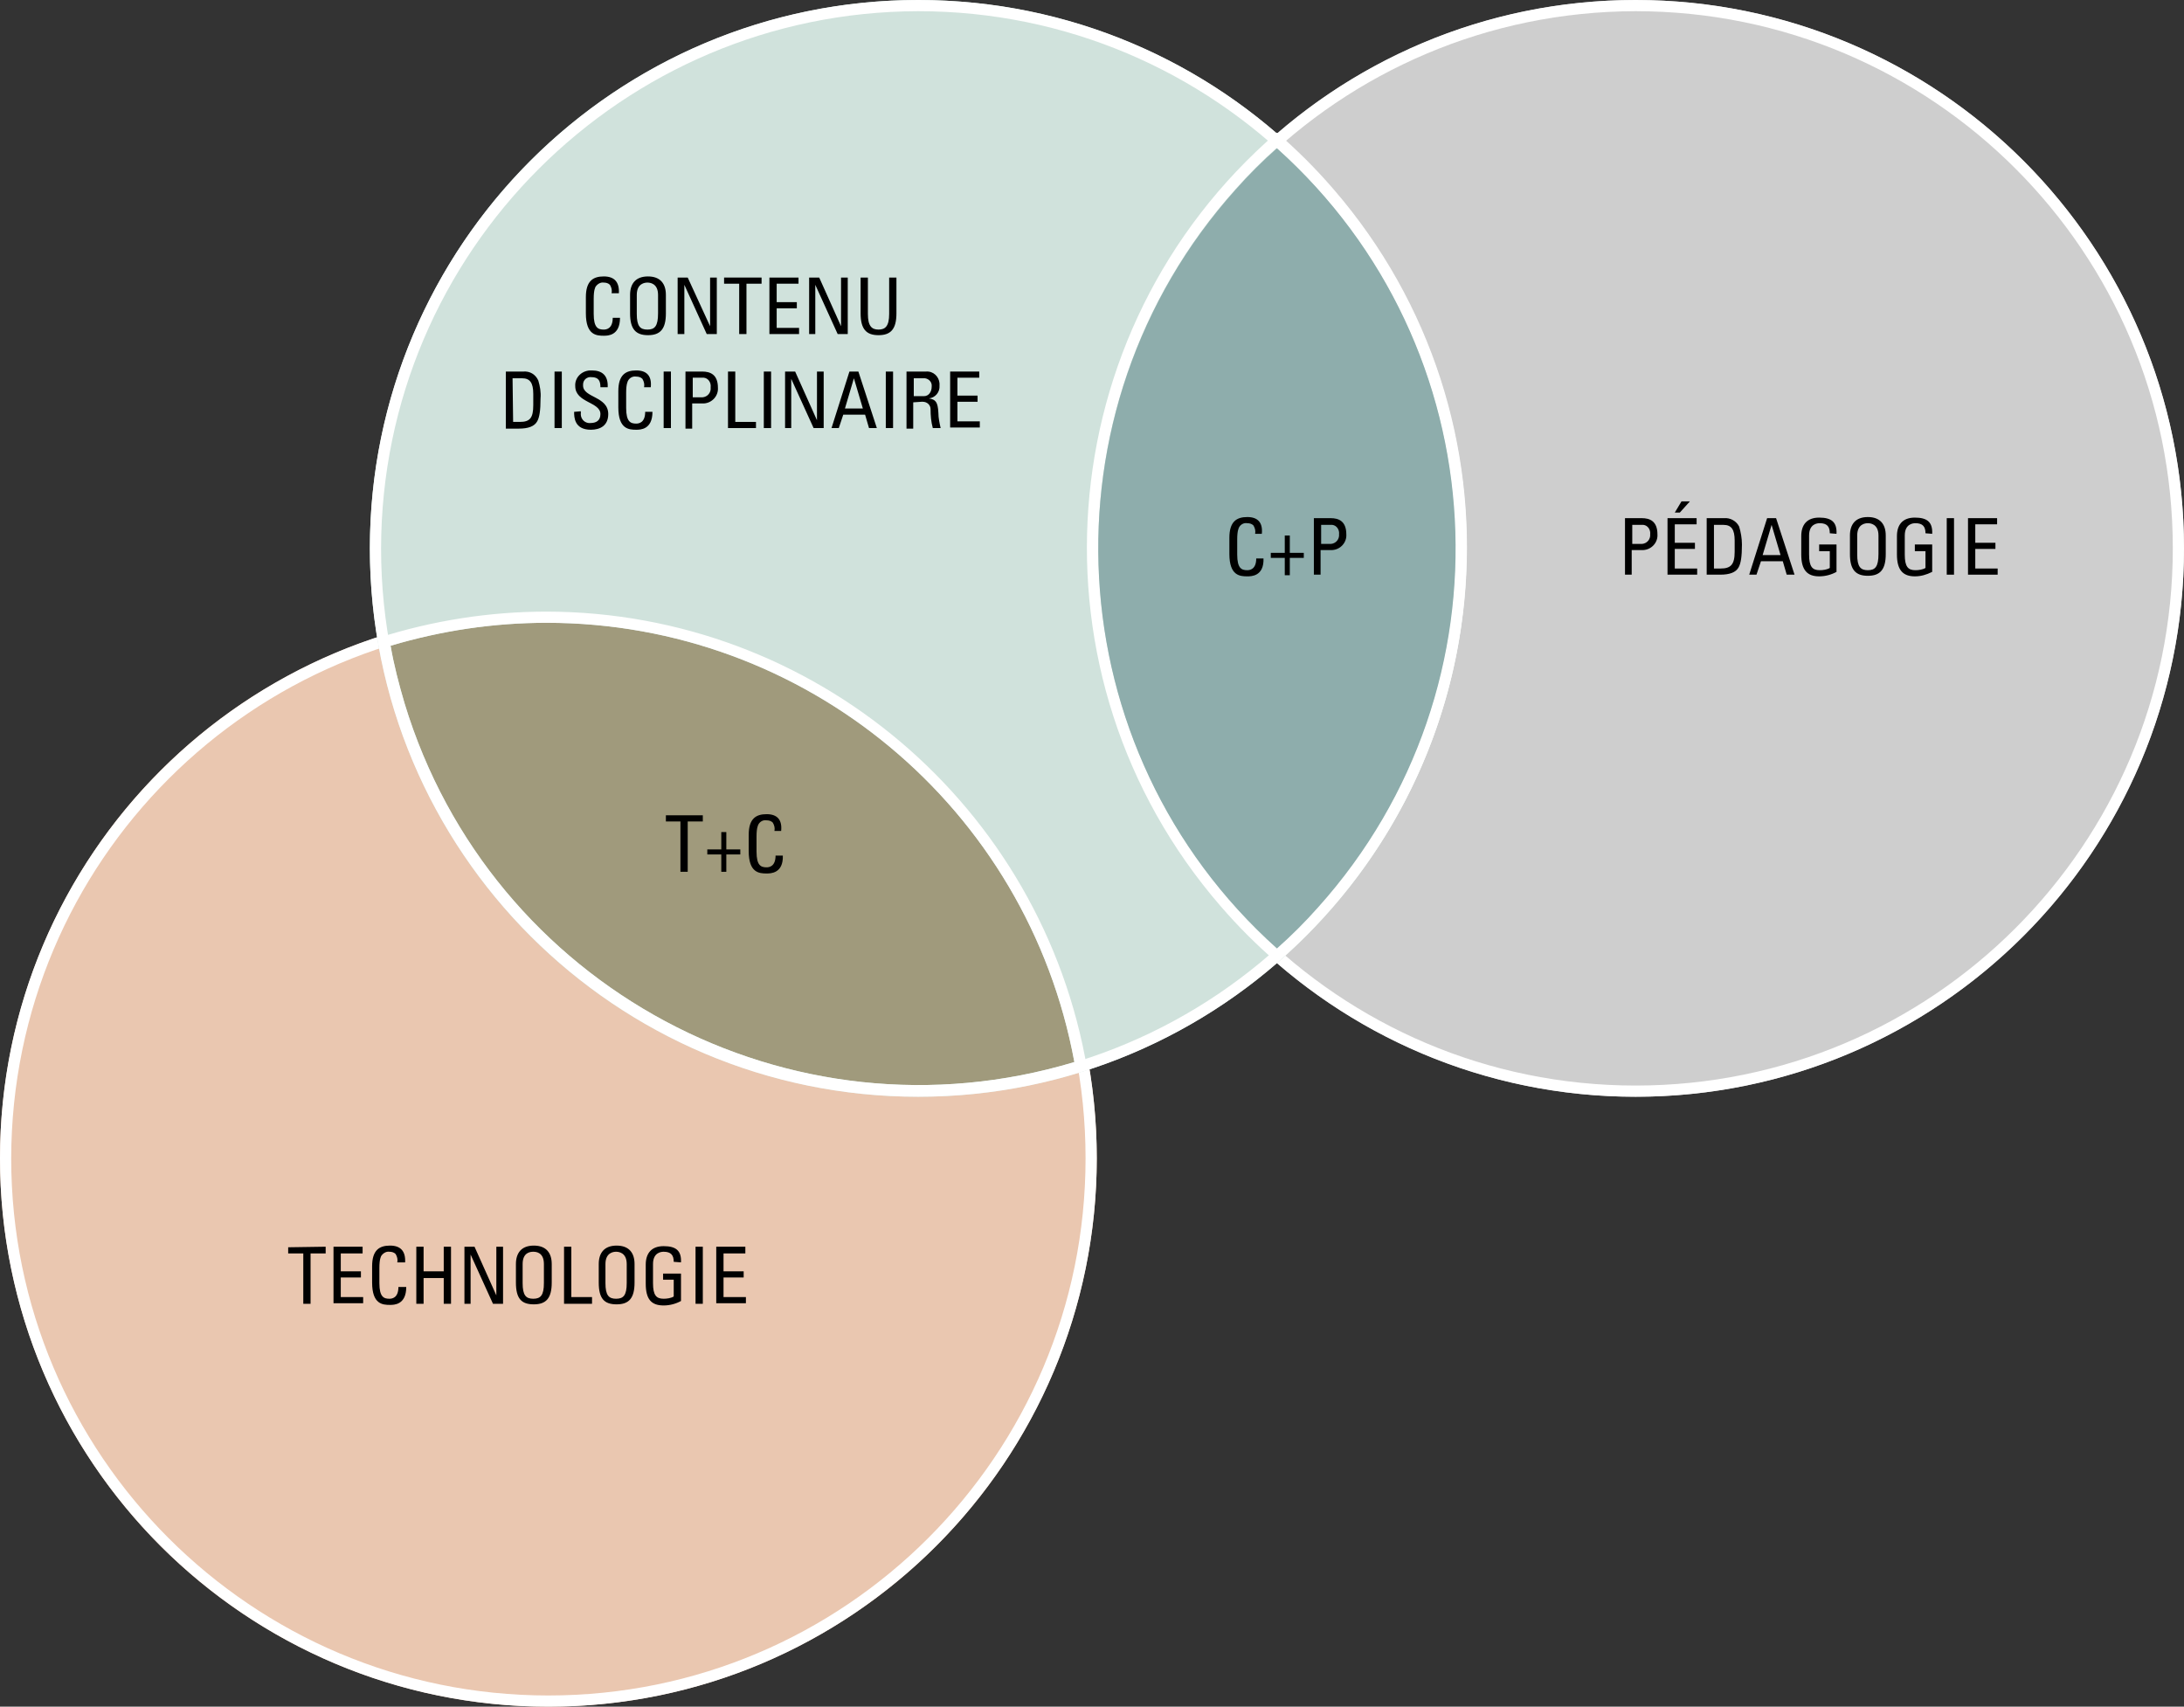 <?xml version="1.0" encoding="utf-8"?>
<!-- Generator: Adobe Illustrator 24.0.0, SVG Export Plug-In . SVG Version: 6.00 Build 0)  -->
<svg version="1.1" id="Calque_1" xmlns="http://www.w3.org/2000/svg" xmlns:xlink="http://www.w3.org/1999/xlink" x="0px" y="0px"
	 viewBox="0 0 390.3 305" style="enable-background:new 0 0 390.3 305;" xml:space="preserve">
<rect x="0" y="0" width="390.3" height="305" fill="#333333" stroke="none"/>
<style type="text/css">
	.st0{fill:#EAC7B0;}
	.st1{fill:#FFFFFF;}
	.st2{fill:#CECECE;}
	.st3{fill:#D0E2DC;}
	.st4{fill:#A09A7C;}
	.st5{fill:#8EADAC;}
</style>
<title>Sec_diff_M3_sch_decalage</title>
<g id="Calque_1-2">
	<circle class="st0" cx="98" cy="207" r="98"/>
	<path class="st1" d="M98,111c53,0,96,43,96,96s-43,96-96,96S2,260,2,207C2.1,154,45,111.1,98,111 M98,109c-54.1,0-98,43.9-98,98
		s43.9,98,98,98s98-43.9,98-98S152.1,109,98,109z"/>
	<circle class="st2" cx="292.3" cy="98" r="98"/>
	<path class="st1" d="M292.3,2c53,0,96,43,96,96s-43,96-96,96s-96-43-96-96C196.3,45,239.3,2.1,292.3,2 M292.3,0
		c-54.1,0-98,43.9-98,98s43.9,98,98,98s98-43.9,98-98S346.4,0,292.3,0z"/>
	<circle class="st3" cx="164.1" cy="98" r="98"/>
	<path class="st1" d="M164.1,2c53,0,96,43,96,96s-43,96-96,96s-96-43-96-96C68.2,45,111.2,2.1,164.1,2 M164.1,0
		c-54.1,0-98,43.9-98,98s43.9,98,98,98s98-43.9,98-98S218.3,0,164.1,0z"/>
	<path d="M109.3,52.4c0.1-0.5,0-1-0.3-1.5c-0.3-0.3-0.7-0.4-1.1-0.4c-0.6-0.1-1.2,0.3-1.5,0.8c0,0.1-0.3,0.4-0.3,2.1v2.7
		c0,2.5,0.8,2.8,1.8,2.8c0.4,0,1.6-0.1,1.6-2.1h1.3c0,3.2-2.2,3.2-2.9,3.2c-1.3,0-3.2-0.1-3.2-4v-2.9c0-2.9,1.3-3.7,3.2-3.7
		s2.8,1,2.7,3H109.3z"/>
	<path d="M112.6,56v-3.3c0-2,1-3.3,3.2-3.3s3.2,1.3,3.2,3.3V56c0,2.8-1,3.9-3.2,3.9S112.6,58.8,112.6,56z M117.6,56v-3.3
		c0-2.1-1.5-2.2-1.9-2.2s-1.9,0.1-1.9,2.2v3.4c0,2.2,0.6,2.8,1.9,2.8S117.6,58.3,117.6,56L117.6,56z"/>
	<path d="M128.1,49.6v10.1h-1.8l-4-8.8l0,0v8.8h-1.2V49.6h1.8l4,8.7l0,0v-8.7H128.1z"/>
	<path d="M136.1,49.6v1.1h-2.7v9h-1.3v-9h-2.7v-1.1H136.1z"/>
	<path d="M137.5,59.7V49.6h5.2v1.1h-3.9V54h3.6v1.1h-3.6v3.5h4v1.1L137.5,59.7z"/>
	<path d="M151.5,49.6v10.1h-1.8l-4-8.8l0,0v8.8h-1.1V49.6h1.8l3.9,8.7l0,0v-8.7H151.5z"/>
	<path d="M153.8,49.6h1.3v6.5c0,2.2,0.7,2.8,1.9,2.8s1.9-0.6,1.9-2.8v-6.5h1.3V56c0,2.8-1,3.9-3.2,3.9s-3.2-1.1-3.2-3.9V49.6z"/>
	<path d="M90.4,66.4h3.1c1.2-0.1,2.2,0.5,2.7,1.6c0.3,1,0.5,2.1,0.4,3.2c0,2.2-0.2,3.4-0.6,4.1c-0.5,0.9-1.6,1.3-3.3,1.3h-2.3V66.4z
		 M91.7,75.4h1.2c1.8,0,2.4-0.7,2.4-3v-2c0-2-0.6-2.8-2-2.8h-1.7L91.7,75.4z"/>
	<path d="M100.4,76.5h-1.3V66.4h1.3V76.5z"/>
	<path d="M103.8,73.5v0.3c-0.1,0.9,0.5,1.7,1.4,1.8c0.1,0,0.2,0,0.3,0c1,0,1.8-0.4,1.8-1.6c0-2.2-4.5-2-4.5-5
		c-0.1-1.5,1.1-2.7,2.6-2.8c0.1,0,0.3,0,0.4,0c1.8,0,2.9,0.9,2.8,3h-1.3c0-1.1-0.3-1.8-1.6-1.8c-0.8-0.1-1.5,0.5-1.5,1.3
		c0,0.1,0,0.2,0,0.2c0,2.2,4.5,1.9,4.5,5.1c0,2.1-1.5,2.8-3.1,2.8c-3,0-3-2.3-3-3.2L103.8,73.5z"/>
	<path d="M115.1,69.2c0.1-0.5,0-1-0.3-1.5c-0.3-0.3-0.7-0.4-1.1-0.4c-0.6-0.1-1.2,0.2-1.5,0.8c0,0.1-0.3,0.4-0.3,2.1v2.7
		c0,2.5,0.8,2.8,1.8,2.8c0.4,0,1.6-0.1,1.6-2.1h1.3c0,3.2-2.2,3.2-2.9,3.2c-1.3,0-3.2-0.1-3.2-4v-2.9c0-2.9,1.3-3.7,3.2-3.7
		s2.8,1,2.6,3L115.1,69.2z"/>
	<path d="M119.9,76.5h-1.3V66.4h1.3V76.5z"/>
	<path d="M122.5,76.5V66.4h3c1.4,0,2.8,0.5,2.8,2.9c0.1,1.4-1,2.7-2.5,2.8c-0.1,0-0.2,0-0.4,0h-1.7v4.5H122.5z M123.8,71h1.4
		c0.9,0.1,1.7-0.5,1.8-1.4c0-0.1,0-0.3,0-0.4c0.1-0.8-0.4-1.6-1.2-1.7c-0.1,0-0.1,0-0.2,0h-1.8L123.8,71z"/>
	<path d="M130.1,76.5V66.4h1.3v9h3.7v1.1L130.1,76.5z"/>
	<path d="M137.8,76.5h-1.3V66.4h1.3V76.5z"/>
	<path d="M147.2,66.4v10.1h-1.8l-4-8.8l0,0v8.8h-1.1V66.4h1.8l3.9,8.7l0,0v-8.7H147.2z"/>
	<path d="M151.8,66.4h1.6l3.3,10.1h-1.4l-0.7-2.4h-3.9l-0.8,2.4h-1.3L151.8,66.4z M152.6,67.6L152.6,67.6L151,73h3.2L152.6,67.6z"/>
	<path d="M159.6,76.5h-1.3V66.4h1.3V76.5z"/>
	<path class="st4" d="M97.7,111.3c46.2,0,85.9,33,94.3,78.5c-50.8,15.3-104.3-13.4-119.7-64.1c-1-3.4-1.9-6.8-2.5-10.3
		C78.8,112.7,88.2,111.3,97.7,111.3"/>
	<path d="M163.2,71.9v4.7H162V66.4h3.5c1.3-0.1,2.3,0.9,2.4,2.1c0,0.1,0,0.3,0,0.4c0.1,1.2-0.8,2.2-1.9,2.3l0,0
		c1.2,0.2,1.6,0.6,1.7,2.6c0,0.9,0.2,1.8,0.4,2.7h-1.4c-0.3-1.1-0.4-2.2-0.4-3.4c0-0.7-0.6-1.3-1.4-1.3c-0.1,0-0.1,0-0.2,0
		L163.2,71.9z M163.2,70.8h1.9c0.9,0,1.4-0.8,1.4-1.7c0.1-0.8-0.5-1.4-1.2-1.5c0,0-0.1,0-0.1,0h-1.9V70.8z"/>
	<path d="M169.8,76.5V66.4h5.2v1.1h-3.9v3.2h3.6v1.1h-3.6v3.5h4v1.1H169.8z"/>
	<path d="M290.4,102.7V92.6h3c1.4,0,2.8,0.5,2.8,2.9c0.1,1.4-1,2.7-2.5,2.8c-0.1,0-0.2,0-0.4,0h-1.7v4.4L290.4,102.7z M291.7,97.2
		h1.4c0.9,0.1,1.7-0.5,1.8-1.4c0-0.1,0-0.2,0-0.3c0.1-0.8-0.4-1.6-1.2-1.7c-0.1,0-0.1,0-0.2,0h-1.8V97.2z"/>
	<path d="M298,102.7V92.6h5.2v1.1h-3.9V97h3.6v1.1h-3.6v3.5h4v1.1H298z M302,89.6l-1.8,2h-0.9l1.2-2H302z"/>
	<path d="M305,92.6h3.1c1.1-0.1,2.2,0.5,2.7,1.5c0.3,1,0.5,2.1,0.5,3.2c0,2.2-0.2,3.4-0.6,4.1c-0.5,0.9-1.6,1.3-3.3,1.3H305V92.6z
		 M306.3,101.6h1.2c1.8,0,2.5-0.7,2.5-3v-2c0-2-0.6-2.8-2-2.8h-1.7L306.3,101.6z"/>
	<path d="M315.8,92.6h1.6l3.3,10.1h-1.4l-0.7-2.4h-3.9l-0.8,2.4h-1.3L315.8,92.6z M316.6,93.8L316.6,93.8l-1.6,5.4h3.2L316.6,93.8z"
		/>
	<path d="M327,95.3c0-1.2-0.5-1.8-1.8-1.8c-0.4,0-1.9,0.1-1.9,2.2v3.4c0,2.2,0.6,2.8,1.9,2.8c0.6,0,1.3-0.1,1.8-0.4v-3h-1.9v-1.2
		h3.1v4.9c-0.9,0.5-2,0.8-3.1,0.8c-2.1,0-3.2-1.1-3.2-3.9v-3.3c0-2,1-3.3,3.2-3.3s3.2,0.8,3.1,2.9L327,95.3z"/>
	<path d="M330.6,99v-3.3c0-2,1-3.3,3.2-3.3s3.2,1.3,3.2,3.3V99c0,2.8-1,3.9-3.2,3.9S330.6,101.8,330.6,99z M335.7,99v-3.3
		c0-2.1-1.5-2.2-1.9-2.2s-1.9,0.1-1.9,2.2v3.4c0,2.2,0.6,2.8,1.9,2.8S335.7,101.3,335.7,99L335.7,99z"/>
	<path d="M344.1,95.3c0-1.2-0.5-1.8-1.8-1.8c-0.4,0-1.9,0.1-1.9,2.2v3.4c0,2.2,0.6,2.8,1.9,2.8c0.6,0,1.3-0.1,1.8-0.4v-3h-1.9v-1.2
		h3.1v4.9c-1,0.5-2,0.8-3.1,0.8c-2.1,0-3.2-1.1-3.2-3.9v-3.3c0-2,1-3.3,3.2-3.3s3.2,0.8,3.1,2.9L344.1,95.3z"/>
	<path d="M349.2,102.7h-1.3V92.6h1.3V102.7z"/>
	<path d="M351.7,102.7V92.6h5.2v1.1H353V97h3.6v1.1H353v3.5h4v1.1H351.7z"/>
	<path class="st1" d="M228.2,26.4c39.5,35.4,42.8,96.1,7.4,135.6c-2.3,2.6-4.8,5.1-7.4,7.4c-39.5-35.4-42.8-96.1-7.4-135.6
		C223.1,31.2,225.6,28.7,228.2,26.4 M228.2,23.7c-41,35.4-45.5,97.3-10.1,138.2c3.1,3.6,6.5,7,10.1,10.1
		c41-35.4,45.5-97.3,10.1-138.2C235.2,30.2,231.8,26.8,228.2,23.7z"/>
	<path d="M58.2,222.8v1.2h-2.7v9h-1.3v-9h-2.7v-1.1L58.2,222.8z"/>
	<path d="M59.6,233v-10.2h5.2v1.2h-3.9v3.2h3.6v1.1h-3.6v3.5h4v1.1H59.6z"/>
	<path d="M71,225.6c0.1-0.5,0-1-0.3-1.5c-0.3-0.3-0.7-0.4-1.1-0.4c-0.6-0.1-1.2,0.3-1.5,0.8c0,0.1-0.3,0.4-0.3,2.1v2.7
		c0,2.5,0.8,2.8,1.8,2.8c0.4,0,1.6-0.1,1.6-2.1h1.4c0,3.2-2.2,3.2-2.9,3.2c-1.3,0-3.2-0.1-3.2-4v-2.9c0-2.9,1.3-3.7,3.2-3.7
		s2.8,1,2.7,3L71,225.6z"/>
	<path d="M74.4,233v-10.2h1.3v4.4h3.6v-4.4h1.3V233h-1.3v-4.6h-3.6v4.6H74.4z"/>
	<path d="M89.9,222.8V233h-1.8l-4-8.8l0,0v8.8H83v-10.2h1.8l3.9,8.7l0,0v-8.7H89.9z"/>
	<path d="M92.2,229.2v-3.3c0-2,1-3.3,3.2-3.3s3.2,1.3,3.2,3.3v3.3c0,2.8-1,3.9-3.2,3.9S92.2,232.1,92.2,229.2z M97.2,229.3v-3.4
		c0-2.1-1.4-2.2-1.9-2.2s-1.9,0.1-1.9,2.2v3.4c0,2.2,0.6,2.8,1.9,2.8S97.2,231.5,97.2,229.3L97.2,229.3z"/>
	<path d="M100.8,233v-10.2h1.3v9h3.7v1.2H100.8z"/>
	<path d="M107,229.2v-3.3c0-2,1-3.3,3.2-3.3s3.2,1.3,3.2,3.3v3.3c0,2.8-1,3.9-3.2,3.9S107,232.1,107,229.2z M112,229.3v-3.4
		c0-2.1-1.5-2.2-1.9-2.2s-1.9,0.1-1.9,2.2v3.4c0,2.2,0.6,2.8,1.9,2.8S112,231.5,112,229.3z"/>
	<path d="M120.4,225.5c0-1.2-0.5-1.8-1.8-1.8c-0.4,0-1.9,0.1-1.9,2.2v3.4c0,2.2,0.6,2.8,1.9,2.8c0.6,0,1.3-0.1,1.8-0.4v-3h-1.9v-1.1
		h3.2v4.9c-0.9,0.5-2,0.8-3.1,0.8c-2.2,0-3.2-1.1-3.2-3.9V226c0-2,1-3.3,3.2-3.3s3.2,0.8,3.1,2.9L120.4,225.5z"/>
	<path d="M125.6,233h-1.3v-10.2h1.3V233z"/>
	<path d="M128,233v-10.2h5.2v1.2h-3.9v3.2h3.6v1.1h-3.6v3.5h4v1.1H128z"/>
	<path class="st1" d="M97.7,111.3c46.2,0,85.9,33,94.3,78.5c-50.8,15.3-104.3-13.4-119.7-64.1c-1-3.4-1.9-6.8-2.5-10.3
		C78.9,112.7,88.2,111.3,97.7,111.3 M97.7,109.3c-10.2,0-20.4,1.6-30.1,4.7c8.9,53.4,59.4,89.4,112.8,80.5c4.7-0.8,9.4-1.9,13.9-3.4
		C186.3,144,145.5,109.4,97.7,109.3z"/>
	<path d="M125.6,145.7v1.1h-2.7v9h-1.3v-9H119v-1.1H125.6z"/>
	<path class="st5" d="M228.2,26.5c39.5,35.4,42.8,96.1,7.4,135.6c-2.3,2.6-4.8,5.1-7.4,7.4c-39.5-35.4-42.8-96.1-7.4-135.6
		C223.1,31.3,225.6,28.8,228.2,26.5"/>
	<path d="M128.9,148.7h0.9v3.1h2.5v0.9h-2.5v3.1h-0.9v-3.1h-2.5v-0.9h2.5V148.7z"/>
	<path d="M138.4,148.5c0.1-0.5,0-1-0.3-1.5c-0.3-0.3-0.7-0.4-1.1-0.4c-0.6-0.1-1.2,0.2-1.5,0.8c0,0.1-0.3,0.4-0.3,2.1v2.7
		c0,2.5,0.8,2.8,1.8,2.8c0.4,0,1.6-0.1,1.6-2.1h1.3c0.1,3.2-2.2,3.2-2.9,3.2c-1.3,0-3.2-0.1-3.2-4v-2.9c0-2.9,1.3-3.7,3.2-3.7
		s2.8,1,2.6,3L138.4,148.5z"/>
	<path d="M224.3,95.4c0.1-0.5,0-1-0.3-1.5c-0.3-0.3-0.7-0.4-1.1-0.4c-0.6-0.1-1.2,0.2-1.5,0.8c0,0.1-0.3,0.4-0.3,2.1v2.7
		c0,2.5,0.8,2.8,1.8,2.8c0.4,0,1.6-0.1,1.6-2.1h1.3c0.1,3.2-2.2,3.2-2.9,3.2c-1.3,0-3.2-0.1-3.2-4v-2.9c0-2.9,1.3-3.7,3.2-3.7
		s2.8,1,2.6,3H224.3z"/>
	<path d="M229.6,95.7h0.9v3.1h2.5v0.9h-2.5v3.1h-0.9v-3.1h-2.5v-0.9h2.5V95.7z"/>
	<path d="M234.8,102.7V92.6h3c1.4,0,2.8,0.5,2.8,2.9c0.1,1.4-1,2.7-2.5,2.8c-0.1,0-0.2,0-0.4,0h-1.7v4.4L234.8,102.7z M236.1,97.2
		h1.4c0.9,0.1,1.7-0.5,1.8-1.4c0-0.1,0-0.2,0-0.3c0.1-0.8-0.4-1.6-1.2-1.7c-0.1,0-0.1,0-0.2,0h-1.8V97.2z"/>
</g>
</svg>
